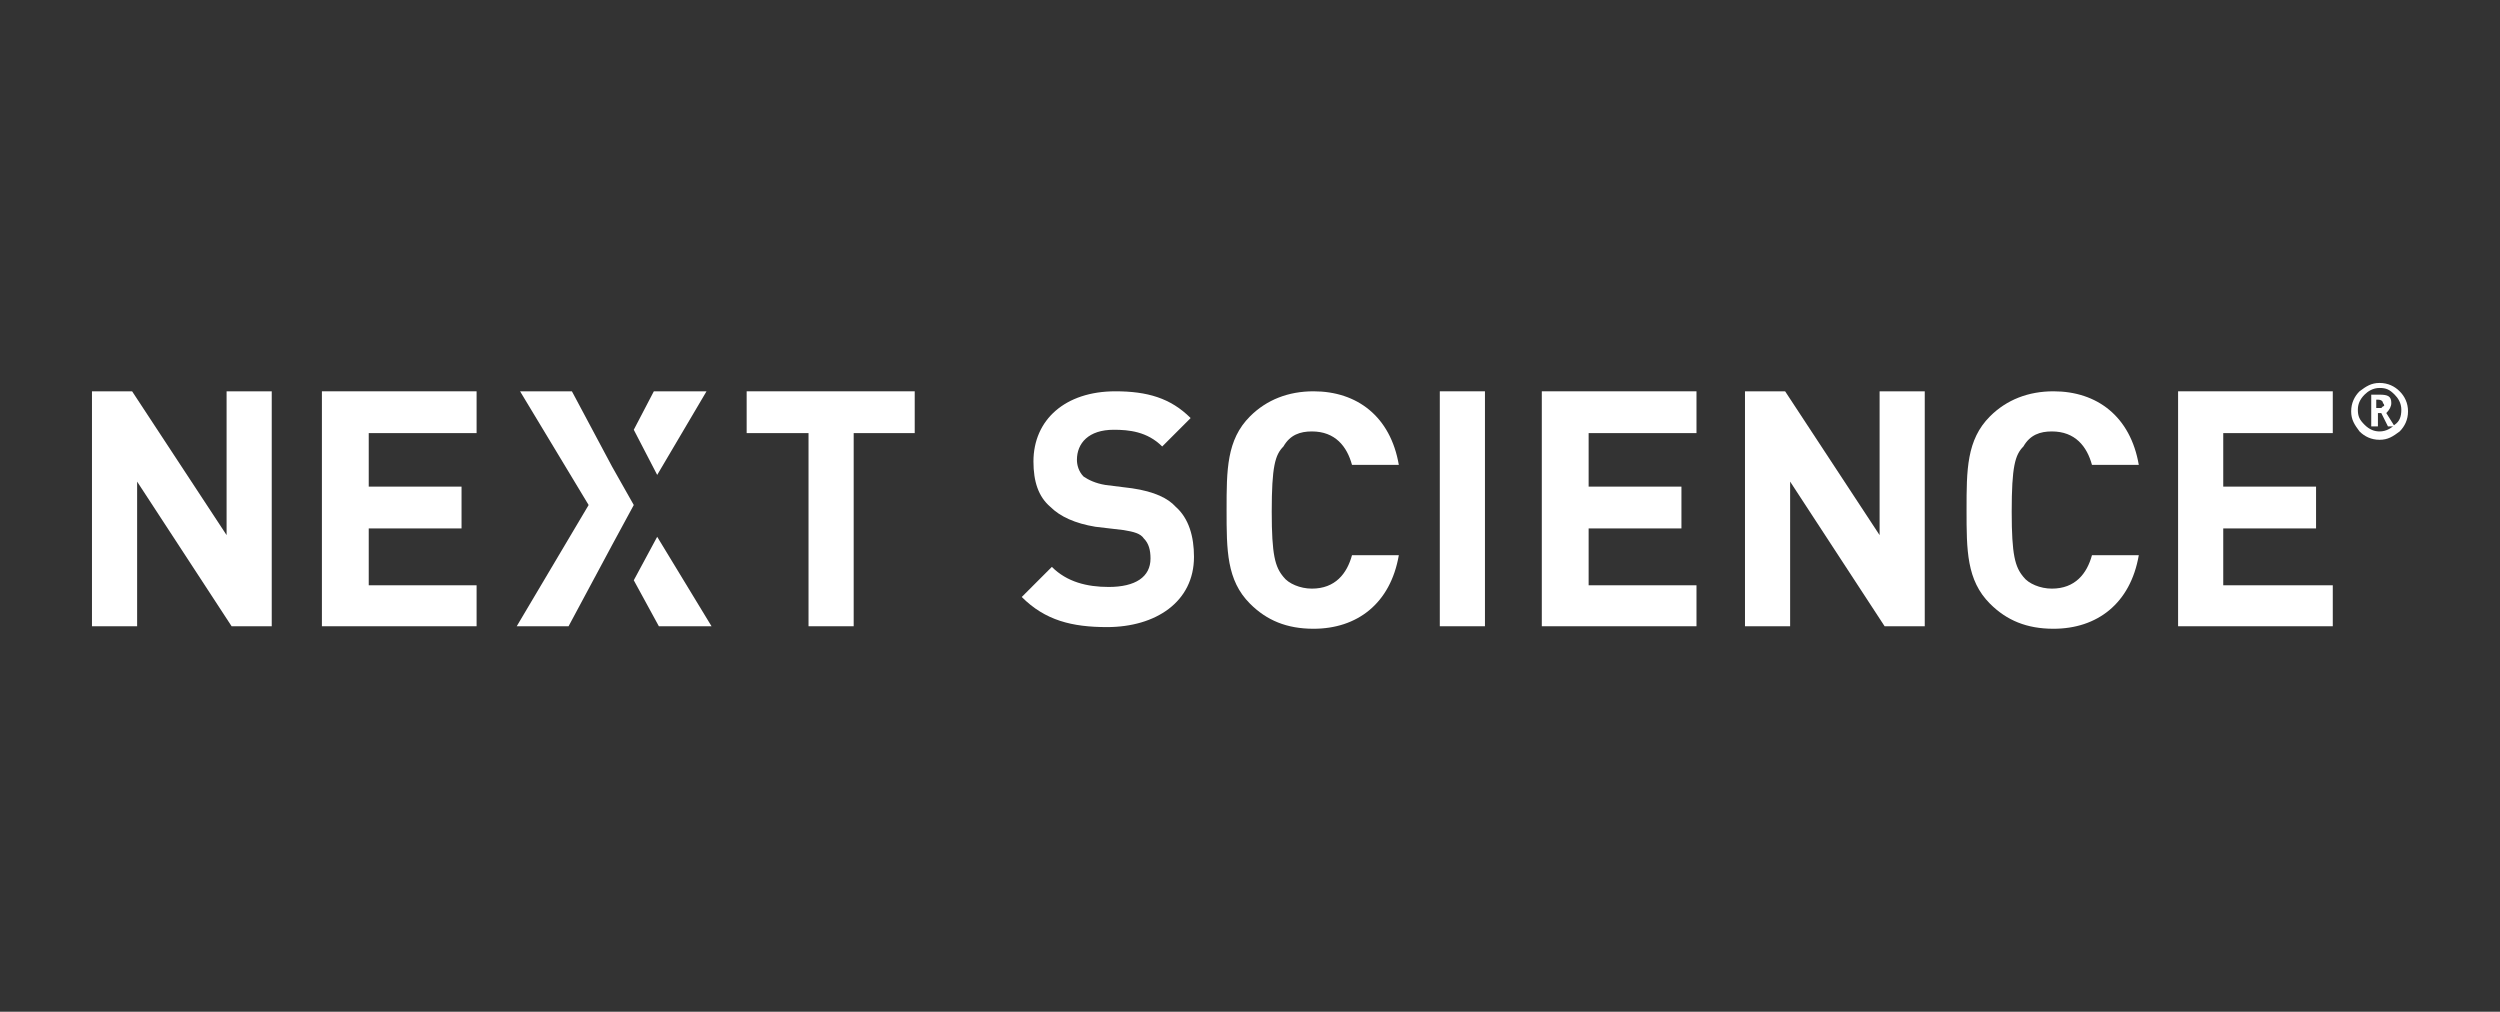 <?xml version="1.0" encoding="utf-8"?>
<!-- Generator: Adobe Illustrator 25.0.0, SVG Export Plug-In . SVG Version: 6.00 Build 0)  -->
<svg version="1.1" id="Layer_1" xmlns="http://www.w3.org/2000/svg" xmlns:xlink="http://www.w3.org/1999/xlink" x="0px" y="0px"
	 viewBox="0 0 299 121" style="enable-background:new 0 0 299 121;" xml:space="preserve">
<rect x="0" y="0" width="299" height="121" fill="#333333" stroke="none"/>
<style type="text/css">
	.st0{fill:#FFFFFF;}
</style>
<g>
	<polygon class="st0" points="27.1,64 15.8,46.8 11,46.8 11,74.9 16.4,74.9 16.4,57.6 27.7,74.9 32.5,74.9 32.5,46.8 27.1,46.8 	"/>
	<polygon class="st0" points="38.5,74.9 57,74.9 57,70 44.1,70 44.1,63.2 55.2,63.2 55.2,58.2 44.1,58.2 44.1,51.8 57,51.8 57,46.8 
		38.5,46.8 	"/>
	<polygon class="st0" points="89.3,51.8 96.7,51.8 96.7,74.9 102.1,74.9 102.1,51.8 109.4,51.8 109.4,46.8 89.3,46.8 	"/>
	<path class="st0" d="M135.4,58.4l-3.2-0.4c-1.2-0.2-2-0.6-2.6-1c-0.6-0.6-0.8-1.4-0.8-2c0-2,1.4-3.6,4.4-3.6c1.8,0,4,0.2,5.8,2
		l3.4-3.4c-2.4-2.4-5.2-3.2-9-3.2c-6,0-9.8,3.4-9.8,8.4c0,2.4,0.6,4.2,2,5.4c1.2,1.2,3,2,5.4,2.4l3.4,0.4c1.2,0.2,2,0.4,2.4,1
		c0.6,0.6,0.8,1.4,0.8,2.4c0,2.2-1.8,3.4-5,3.4c-2.6,0-5-0.6-6.8-2.4l-3.6,3.6c2.8,2.8,6,3.6,10.2,3.6c5.8,0,10.4-3,10.4-8.4
		c0-2.4-0.6-4.6-2.2-6C139.7,59.6,138.1,58.8,135.4,58.4z"/>
	<path class="st0" d="M156.9,51.6c2.8,0,4.2,1.8,4.8,4h5.6c-1-5.8-5-8.8-10.2-8.8c-3,0-5.6,1-7.6,3c-2.8,2.8-2.8,6.4-2.8,11.2
		s0,8.4,2.8,11.2c2,2,4.4,3,7.6,3c5.2,0,9.2-3,10.2-8.8h-5.6c-0.6,2.2-2,4-4.8,4c-1.4,0-2.8-0.6-3.4-1.4c-1-1.2-1.4-2.6-1.4-7.8
		c0-5.4,0.4-6.8,1.4-7.8C154.3,52,155.5,51.6,156.9,51.6z"/>
	<rect x="172.2" y="46.8" class="st0" width="5.4" height="28.1"/>
	<polygon class="st0" points="184.4,74.9 202.9,74.9 202.9,70 190,70 190,63.2 201.1,63.2 201.1,58.2 190,58.2 190,51.8 202.9,51.8 
		202.9,46.8 184.4,46.8 	"/>
	<polygon class="st0" points="224.8,64 213.5,46.8 208.7,46.8 208.7,74.9 214.1,74.9 214.1,57.6 225.4,74.9 230.2,74.9 230.2,46.8 
		224.8,46.8 	"/>
	<path class="st0" d="M245.4,51.6c2.8,0,4.2,1.8,4.8,4h5.6c-1-5.8-5-8.8-10.2-8.8c-3,0-5.6,1-7.6,3c-2.8,2.8-2.8,6.4-2.8,11.2
		s0,8.4,2.8,11.2c2,2,4.4,3,7.6,3c5.2,0,9.2-3,10.2-8.8h-5.6c-0.6,2.2-2,4-4.8,4c-1.4,0-2.8-0.6-3.4-1.4c-1-1.2-1.4-2.6-1.4-7.8
		c0-5.4,0.4-6.8,1.4-7.8C242.8,52,244,51.6,245.4,51.6z"/>
	<polygon class="st0" points="260.5,74.9 279,74.9 279,70 265.9,70 265.9,63.2 277,63.2 277,58.2 265.9,58.2 265.9,51.8 279,51.8 
		279,46.8 260.5,46.8 	"/>
	<polygon class="st0" points="68.4,46.8 62.2,46.8 70.4,60.4 61.8,74.9 68,74.9 73.2,65.2 75.8,60.4 73.2,55.8 	"/>
	<polygon class="st0" points="84.5,46.8 78.2,46.8 75.8,51.4 78.6,56.8 	"/>
	<polygon class="st0" points="75.8,69.4 78.8,74.9 85.1,74.9 78.6,64.2 	"/>
	<path class="st0" d="M286,48.2c0-0.8-0.4-1-1.4-1h-1V51h0.8v-1.6h0.4l0.8,1.6h0.8l-1-1.6C285.8,49,286,48.6,286,48.2z M285,48.6
		l-0.2,0.2c-0.2,0-0.4,0-0.6,0v-1h0.2c0.4,0,0.6,0.2,0.6,0.4C285.2,48.4,285.2,48.6,285,48.6z"/>
	<path class="st0" d="M287,46.8c-0.6-0.6-1.4-1-2.4-1s-1.6,0.4-2.4,1c-0.6,0.6-1,1.4-1,2.4s0.4,1.6,1,2.4c0.6,0.6,1.4,1,2.4,1
		s1.6-0.4,2.4-1c0.6-0.6,1-1.4,1-2.4S287.6,47.4,287,46.8z M286.4,50.8c-0.4,0.4-1,0.8-1.8,0.8c-0.6,0-1.2-0.2-1.8-0.8
		c-0.6-0.6-0.8-1-0.8-1.8c0-0.6,0.2-1.2,0.8-1.8c0.4-0.4,1-0.8,1.8-0.8s1.2,0.2,1.8,0.8c0.4,0.4,0.8,1,0.8,1.8
		C287.2,49.8,287,50.4,286.4,50.8z"/>
</g>
</svg>
